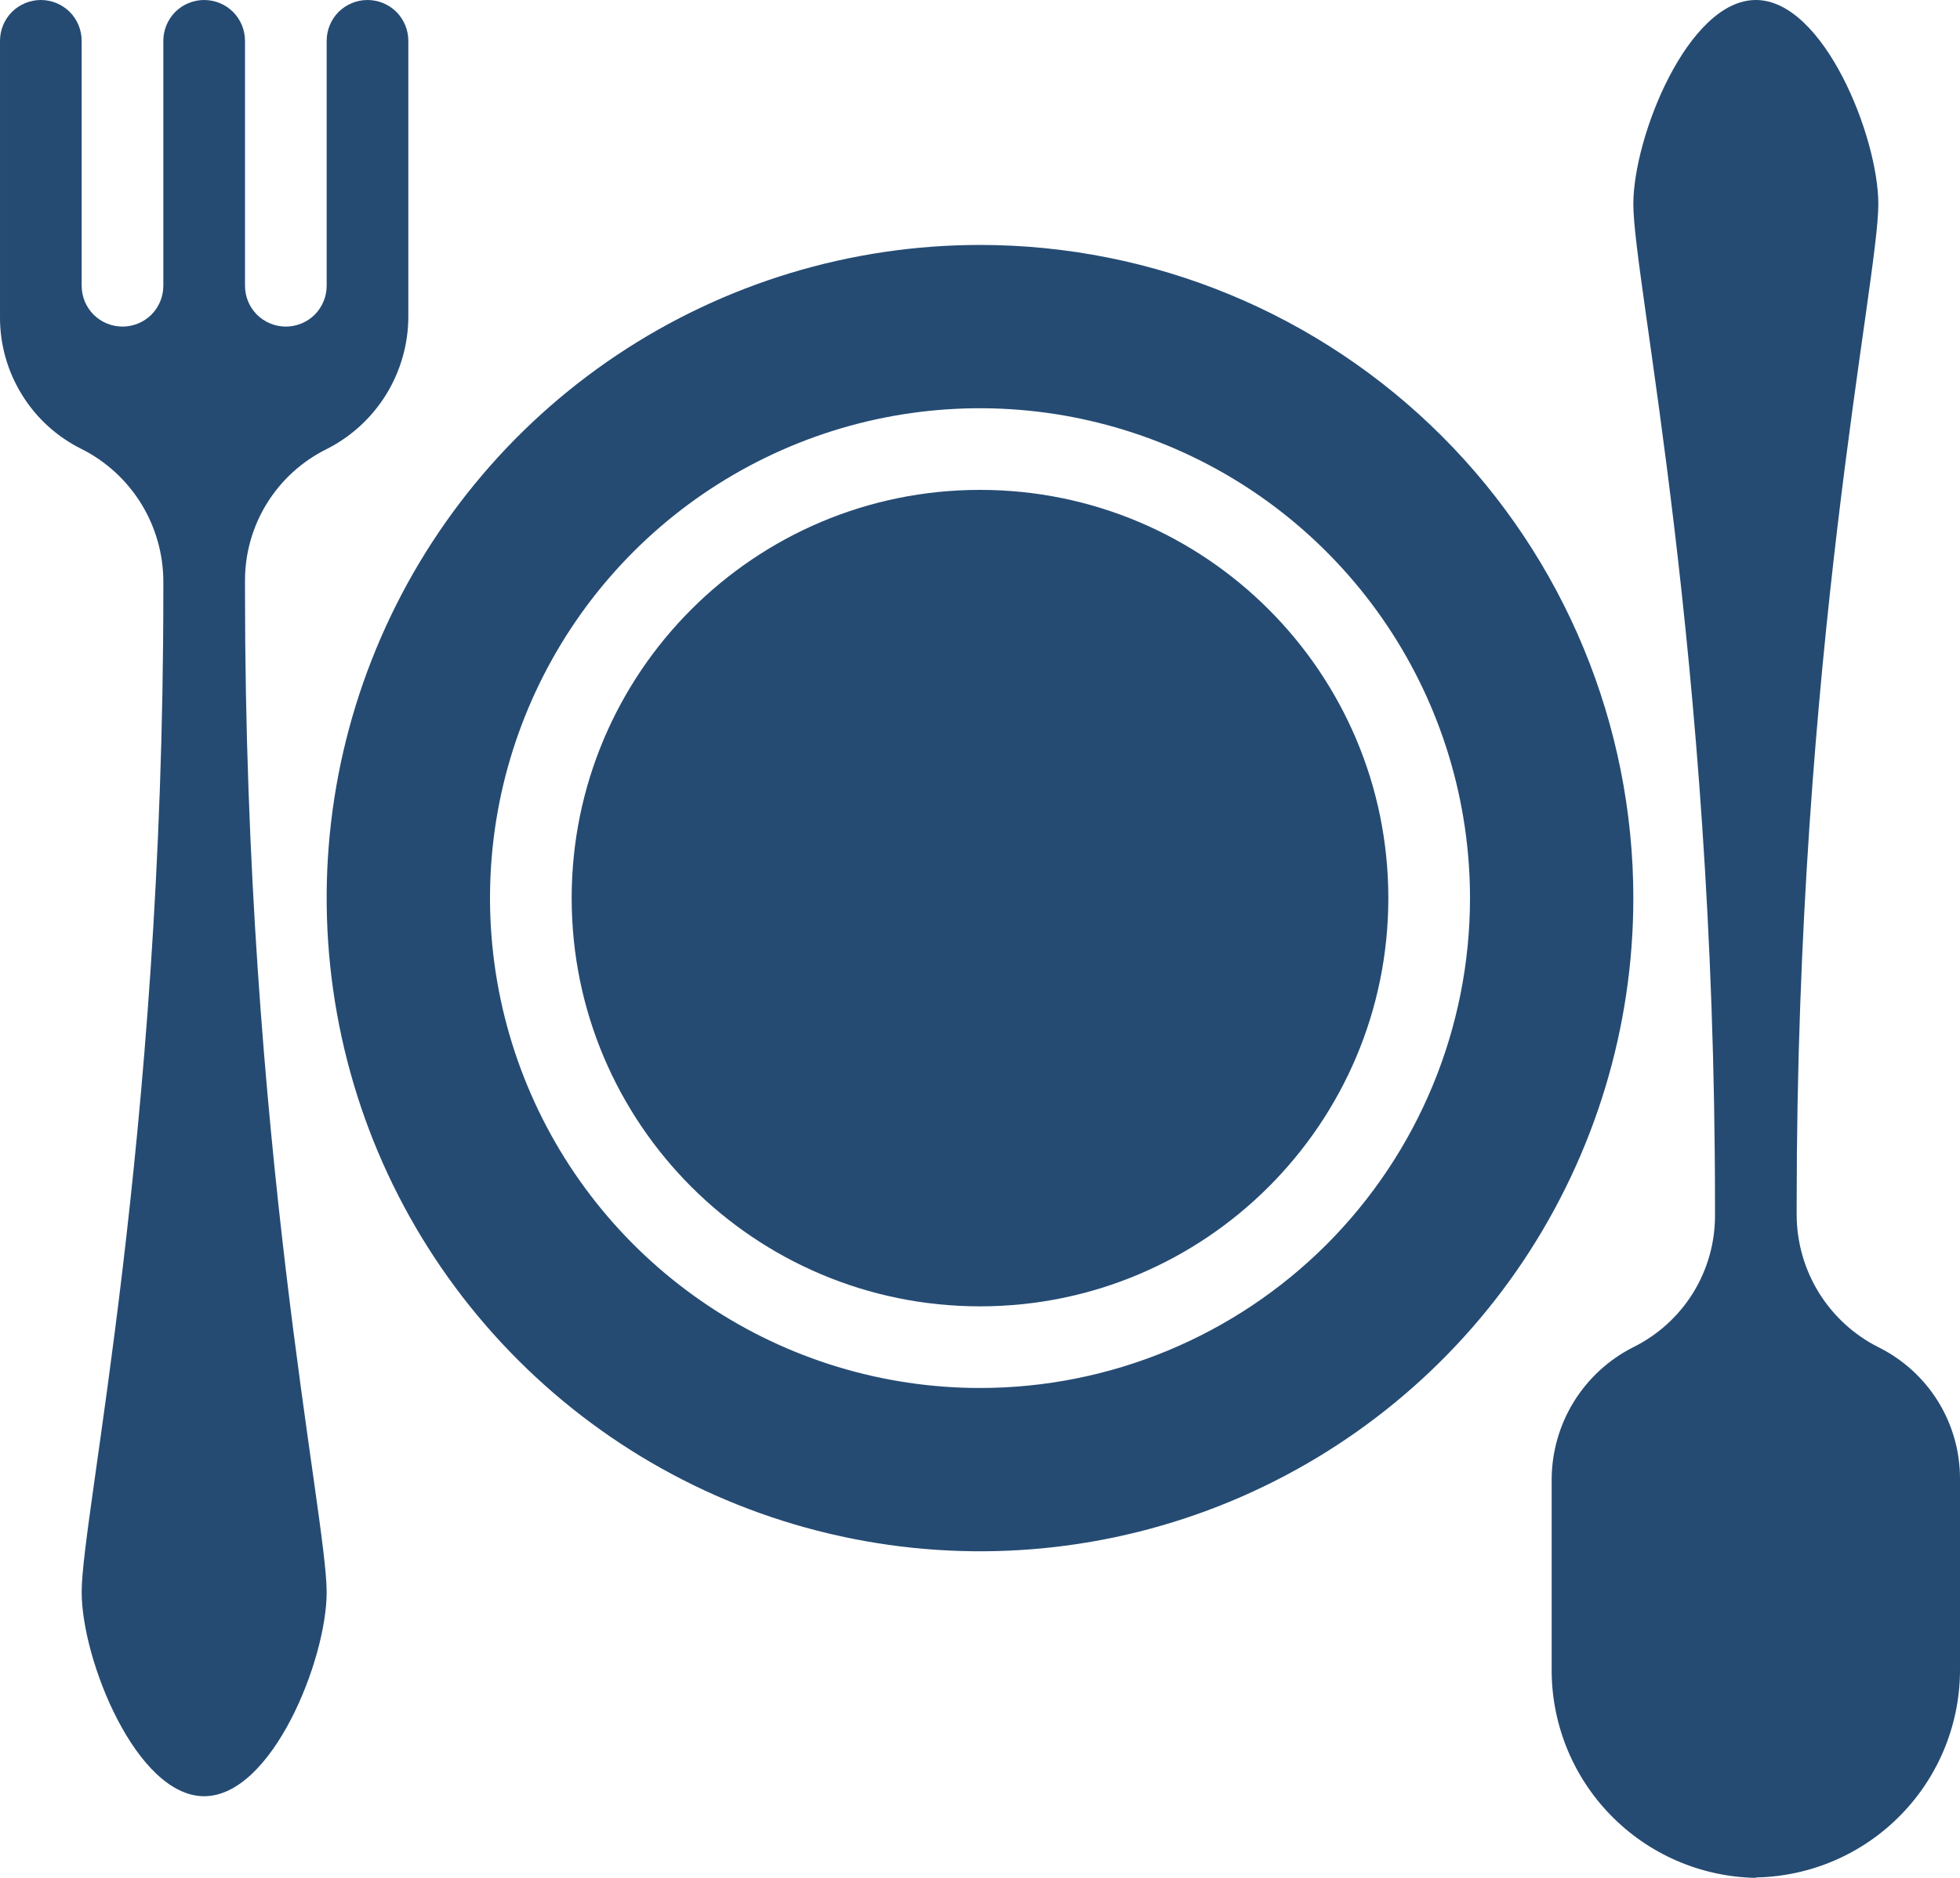 <svg width="24" height="23" viewBox="0 0 24 23" fill="none" xmlns="http://www.w3.org/2000/svg">
<g clip-path="url(#clip0_2014_796)">
<path d="M12 3C10.418 3 8.871 3.469 7.555 4.348C6.24 5.227 5.214 6.477 4.609 7.939C4.003 9.4 3.845 11.009 4.154 12.561C4.462 14.113 5.224 15.538 6.343 16.657C7.462 17.776 8.887 18.538 10.439 18.846C11.991 19.155 13.6 18.997 15.062 18.391C16.523 17.785 17.773 16.76 18.652 15.445C19.531 14.129 20 12.582 20 11C20 8.878 19.157 6.843 17.657 5.343C16.157 3.843 14.122 3 12 3ZM12 17C10.813 17 9.653 16.648 8.667 15.989C7.68 15.329 6.911 14.393 6.457 13.296C6.003 12.2 5.884 10.993 6.115 9.829C6.347 8.666 6.918 7.596 7.757 6.757C8.596 5.918 9.666 5.347 10.829 5.115C11.993 4.884 13.2 5.003 14.296 5.457C15.393 5.911 16.329 6.68 16.989 7.667C17.648 8.653 18 9.813 18 11C18 12.591 17.368 14.117 16.243 15.243C15.117 16.368 13.591 17 12 17Z" fill="#254B73"/>
<path d="M12 16C14.761 16 17 13.761 17 11C17 8.239 14.761 6 12 6C9.239 6 7 8.239 7 11C7 13.761 9.239 16 12 16Z" fill="#254B73"/>
<path d="M5 0.5V3.88C4.999 4.216 4.905 4.545 4.729 4.831C4.552 5.117 4.3 5.349 4 5.5C3.699 5.649 3.446 5.879 3.269 6.164C3.092 6.45 2.999 6.779 3 7.115V7.245C3 14 4 18.56 4 19.5C4 20.33 3.33 22 2.5 22C1.67 22 1 20.33 1 19.5C1 18.555 2 14 2 7.25V7.12C1.999 6.784 1.905 6.455 1.729 6.169C1.552 5.883 1.3 5.651 1 5.5C0.698 5.351 0.444 5.12 0.268 4.833C0.091 4.547 -0.002 4.217 3.15268e-05 3.88V0.5C3.15268e-05 0.367 0.053 0.24 0.146 0.146C0.24 0.053 0.367 0 0.5 0C0.633 0 0.76 0.053 0.854 0.146C0.947 0.24 1 0.367 1 0.5V3.5C1 3.633 1.053 3.76 1.146 3.854C1.24 3.947 1.367 4 1.5 4C1.633 4 1.76 3.947 1.854 3.854C1.947 3.76 2 3.633 2 3.5V0.5C2 0.367 2.053 0.24 2.146 0.146C2.24 0.053 2.367 0 2.5 0C2.633 0 2.76 0.053 2.854 0.146C2.947 0.24 3 0.367 3 0.5V3.5C3 3.633 3.053 3.76 3.146 3.854C3.24 3.947 3.367 4 3.5 4C3.633 4 3.76 3.947 3.854 3.854C3.947 3.76 4 3.633 4 3.5V0.5C4 0.367 4.053 0.24 4.146 0.146C4.24 0.053 4.367 0 4.5 0C4.633 0 4.76 0.053 4.854 0.146C4.947 0.24 5 0.367 5 0.5Z" fill="#254B73"/>
<path d="M21.5 23C20.828 22.988 20.187 22.711 19.719 22.228C19.25 21.746 18.992 21.097 19 20.425V18.12C19.001 17.784 19.095 17.455 19.271 17.169C19.448 16.883 19.7 16.651 20 16.5C20.301 16.351 20.554 16.121 20.731 15.836C20.908 15.55 21.001 15.221 21 14.885V14.75C21 8 20 3.445 20 2.5C20 1.675 20.67 0 21.5 0C22.33 0 23 1.675 23 2.5C23 3.45 22 8 22 14.75V14.88C22.001 15.216 22.095 15.545 22.271 15.831C22.448 16.117 22.7 16.349 23 16.5C23.301 16.649 23.554 16.879 23.731 17.164C23.908 17.45 24.001 17.779 24 18.115V20.42C24.008 21.092 23.75 21.741 23.281 22.223C22.813 22.706 22.172 22.983 21.5 22.995V23Z" fill="#254B73"/>
</g>
<defs>
<clipPath id="clip0_2014_796">
<rect width="24" height="23" fill="white"/>
</clipPath>
</defs>
</svg>
